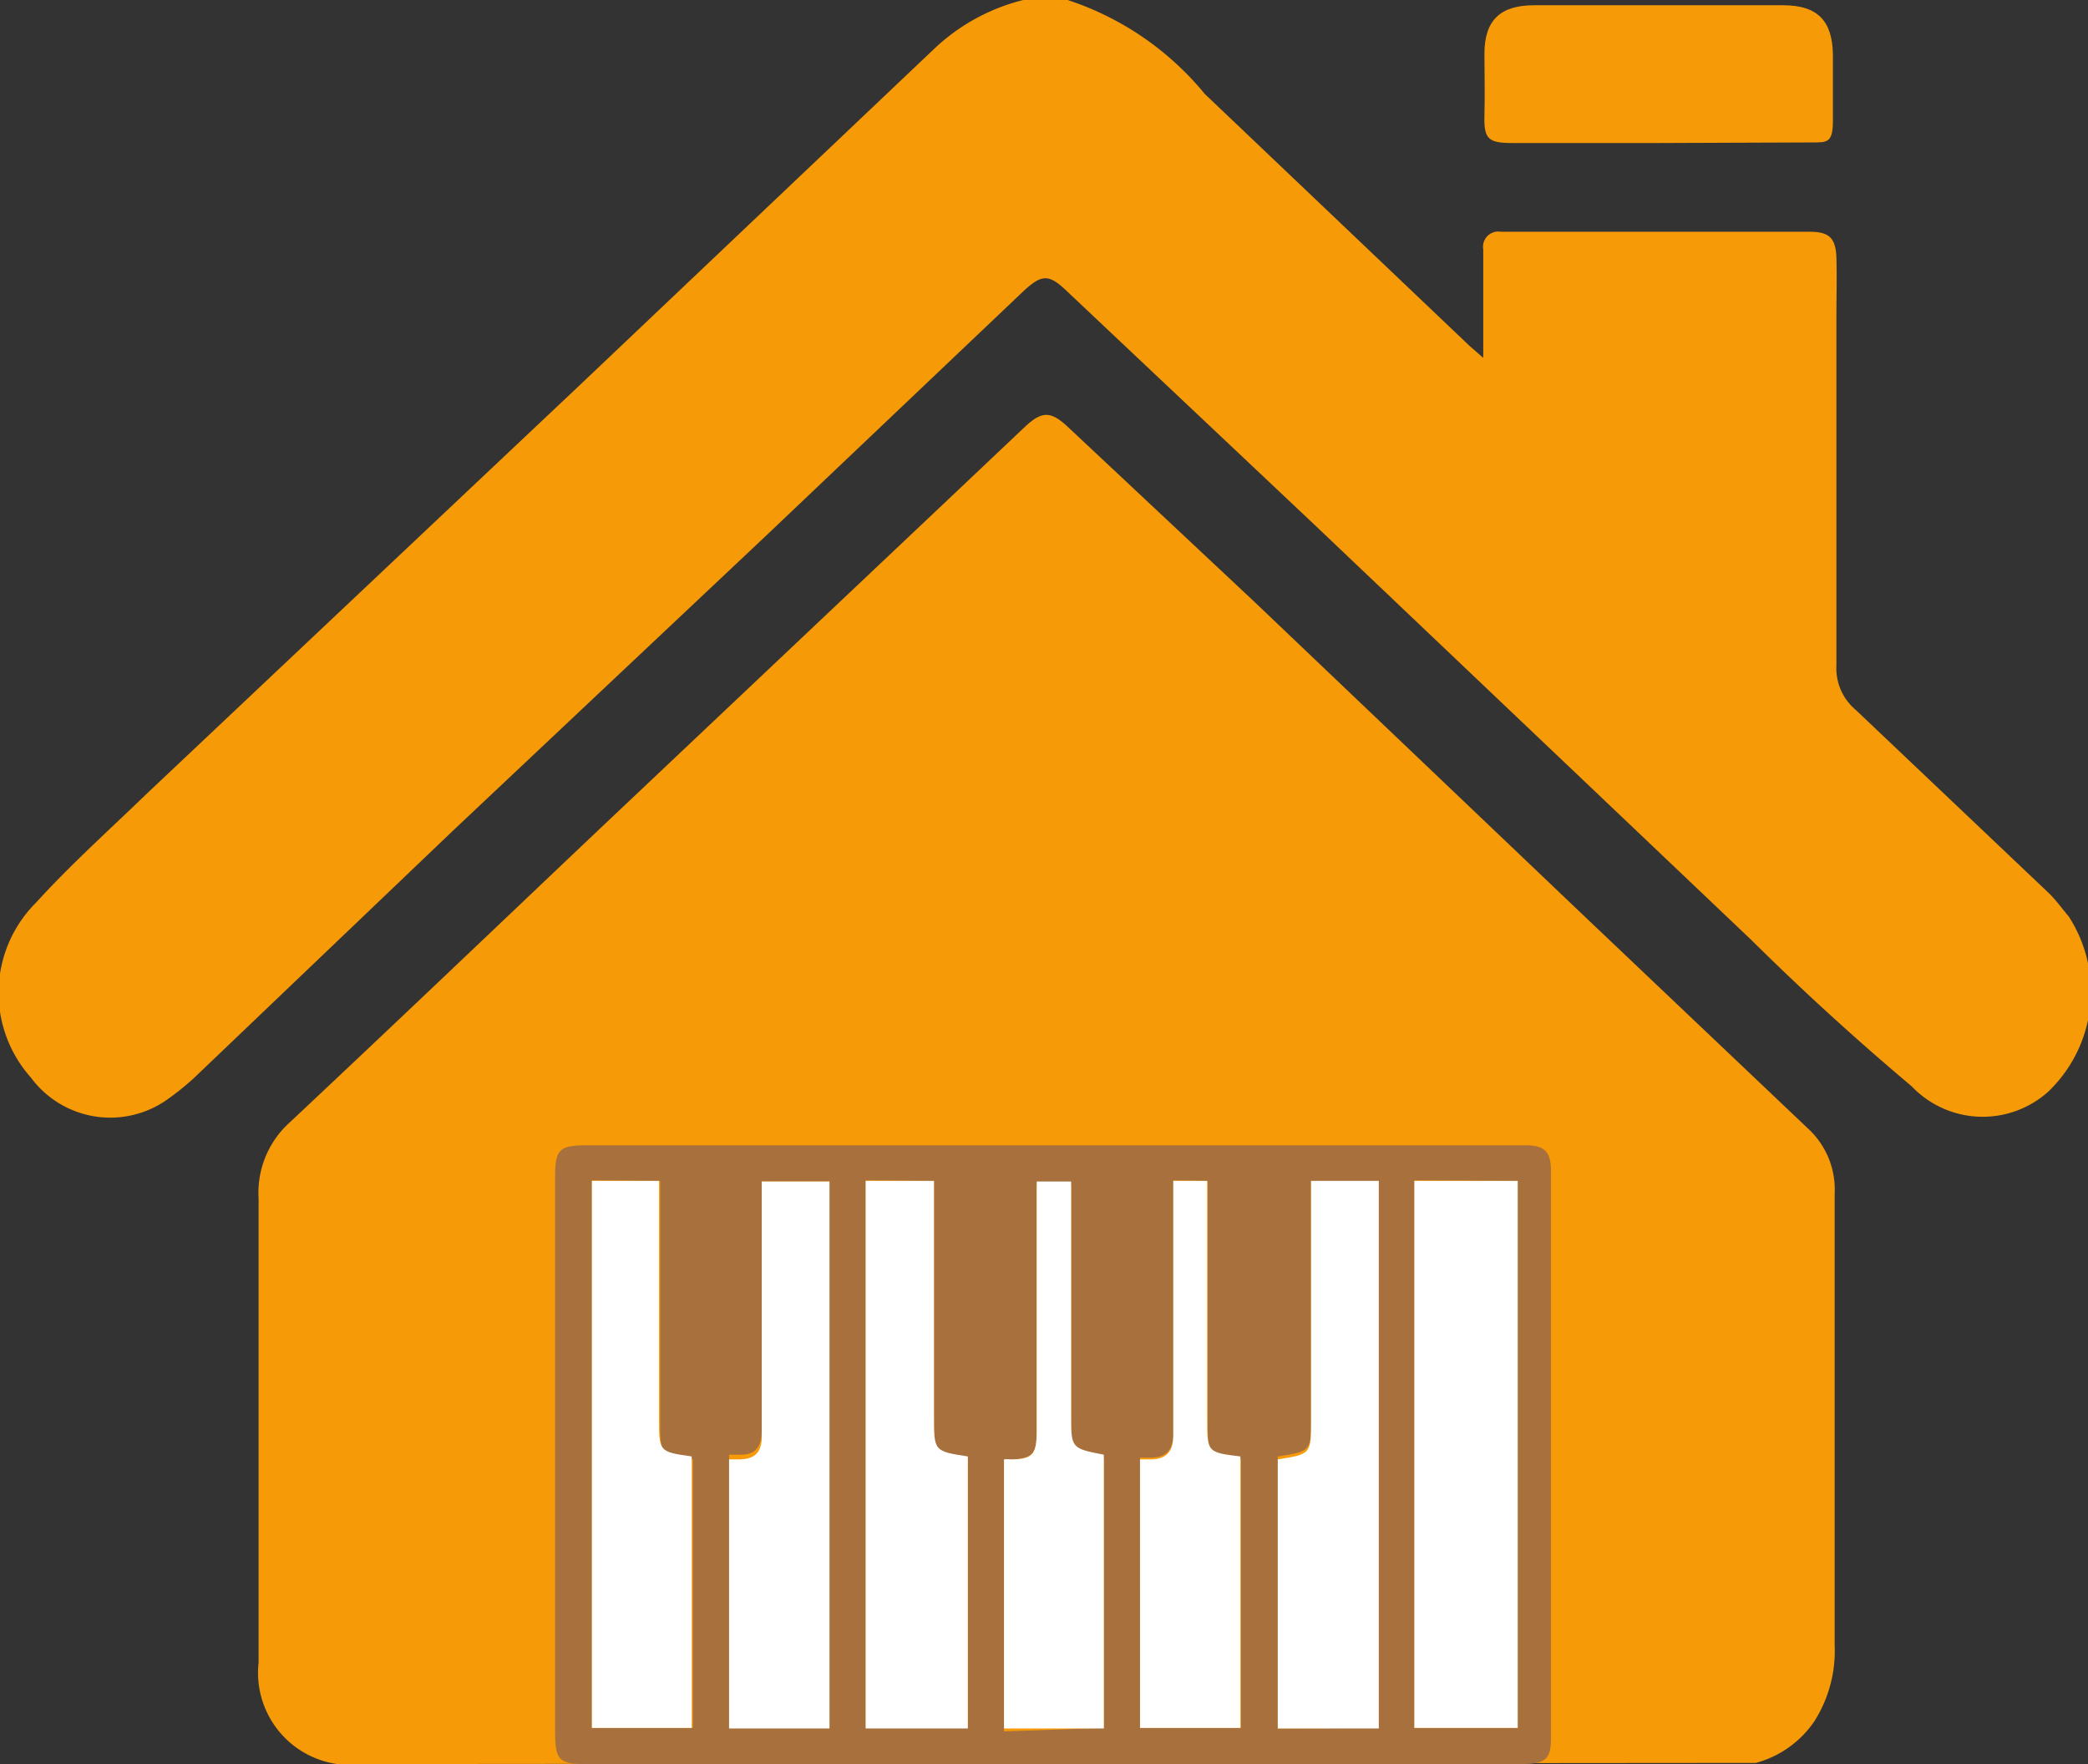 <?xml version="1.0" encoding="UTF-8"?>
<svg xmlns="http://www.w3.org/2000/svg" id="Layer_1" data-name="Layer 1" viewBox="0 0 35.77 30.22">
  <rect x="0" y="0" width="35.77" height="30.22" fill="#333333" stroke="none"/>
  <defs>
    <style>.cls-1{fill:#f69a08;}.cls-2{fill:#a8703d;}.cls-3{fill:#fff;}</style>
  </defs>
  <path class="cls-1" d="M5.78,30.22v0a1.58,1.58,0,0,1-1.35-1.74c0-2.39,0-4.77,0-7.15,0-2.1,0,1.3,0-.8a1.62,1.62,0,0,1,.52-1.29c1.77-1.66,3.52-3.33,5.28-5l6.21-5.87,1.12-1.06c.29-.27.44-.27.73,0l3.2,3,5.72,5.45,3.75,3.56a1.42,1.42,0,0,1,.47,1.13c0,2.53,0-.45,0,2.08,0,1.88,0,3.77,0,5.65a2.25,2.25,0,0,1-.35,1.31,1.77,1.77,0,0,1-1,.71Z"></path>
  <path class="cls-1" d="M18.29,0a5.1,5.1,0,0,1,2.35,1.61l4.54,4.32.23.2V5c0-.24,0-.49,0-.73a.26.26,0,0,1,.3-.3H31c.34,0,.45.11.46.45s0,.67,0,1c0,1.16,0,2.32,0,3.48v2.5a.93.93,0,0,0,.33.76l3.32,3.15c.12.12.22.26.33.39a2.37,2.37,0,0,1-.35,3,1.68,1.68,0,0,1-2.34-.09C31.79,17.8,30.91,17,30,16.1L22.53,9l-4.24-4c-.32-.31-.44-.31-.77,0l-4.4,4.18L7.76,14.23,3.32,18.47a4.66,4.66,0,0,1-.49.39,1.69,1.69,0,0,1-2.3-.4,2.18,2.18,0,0,1,.09-3c.59-.65,1.25-1.24,1.88-1.85L9.94,6.59,16,.84A3.41,3.41,0,0,1,17.53,0Z"></path>
  <path class="cls-1" d="M28.42,2.45H25.9c-.4,0-.48-.07-.47-.46s0-.72,0-1.07c0-.58.28-.83.85-.83h4.27c.58,0,.84.26.85.84,0,.38,0,.76,0,1.14s-.1.37-.36.37Z"></path>
  <path class="cls-2" d="M18.05,30.22h-8c-.48,0-.54-.07-.54-.56V20.14c0-.45.08-.52.54-.52H26.14c.32,0,.43.11.43.44v9.72c0,.36-.1.44-.51.44h-8Zm6.18-10V29.6H26V20.23Zm-9.4,0v9.38h1.75V25c-.58-.09-.58-.09-.58-.69V20.53c0-.1,0-.2,0-.3Zm-4.69,0V29.6h1.73V25c-.56-.08-.56-.08-.56-.65V20.53c0-.09,0-.19,0-.3Zm13.48,9.38V20.23H22.46v4.05c0,.58,0,.58-.57.67v4.66Zm-9.41,0V20.24H13.05v4.25c0,.28-.09.44-.39.43l-.17,0v4.66Zm5.89-9.38v.33c0,1.32,0,2.63,0,4,0,.28-.11.42-.39.42l-.18,0V29.6h1.73V25c-.57-.07-.57-.07-.57-.65V20.53c0-.09,0-.19,0-.3Zm-1.19,9.38V25c-.57-.11-.57-.11-.56-.68v-4h-.59v4.19c0,.41-.06.46-.45.5a.45.45,0,0,0-.11,0v4.65Z"></path>
  <path class="cls-3" d="M24.23,20.23H26V29.6H24.23Z"></path>
  <path class="cls-3" d="M14.83,20.23H16c0,.1,0,.2,0,.3v3.73c0,.6,0,.6.58.69v4.66H14.83Z"></path>
  <path class="cls-3" d="M10.14,20.23h1.15c0,.11,0,.21,0,.3V24.3c0,.57,0,.57.56.65V29.6H10.14Z"></path>
  <path class="cls-3" d="M23.62,29.61H21.89V25c.57-.09.57-.09.57-.67V20.23h1.16Z"></path>
  <path class="cls-3" d="M14.21,29.61H12.49V25l.17,0c.3,0,.4-.15.39-.43V20.24h1.16Z"></path>
  <path class="cls-3" d="M20.1,20.23h.58c0,.11,0,.21,0,.3V24.3c0,.58,0,.58.57.65V29.6H19.53V25l.18,0c.28,0,.39-.14.39-.42,0-1.32,0-2.63,0-4Z"></path>
  <path class="cls-3" d="M18.91,29.61H17.2V25a.45.45,0,0,1,.11,0c.39,0,.45-.09.45-.5V20.24h.59v4c0,.57,0,.57.56.68Z"></path>
</svg>
